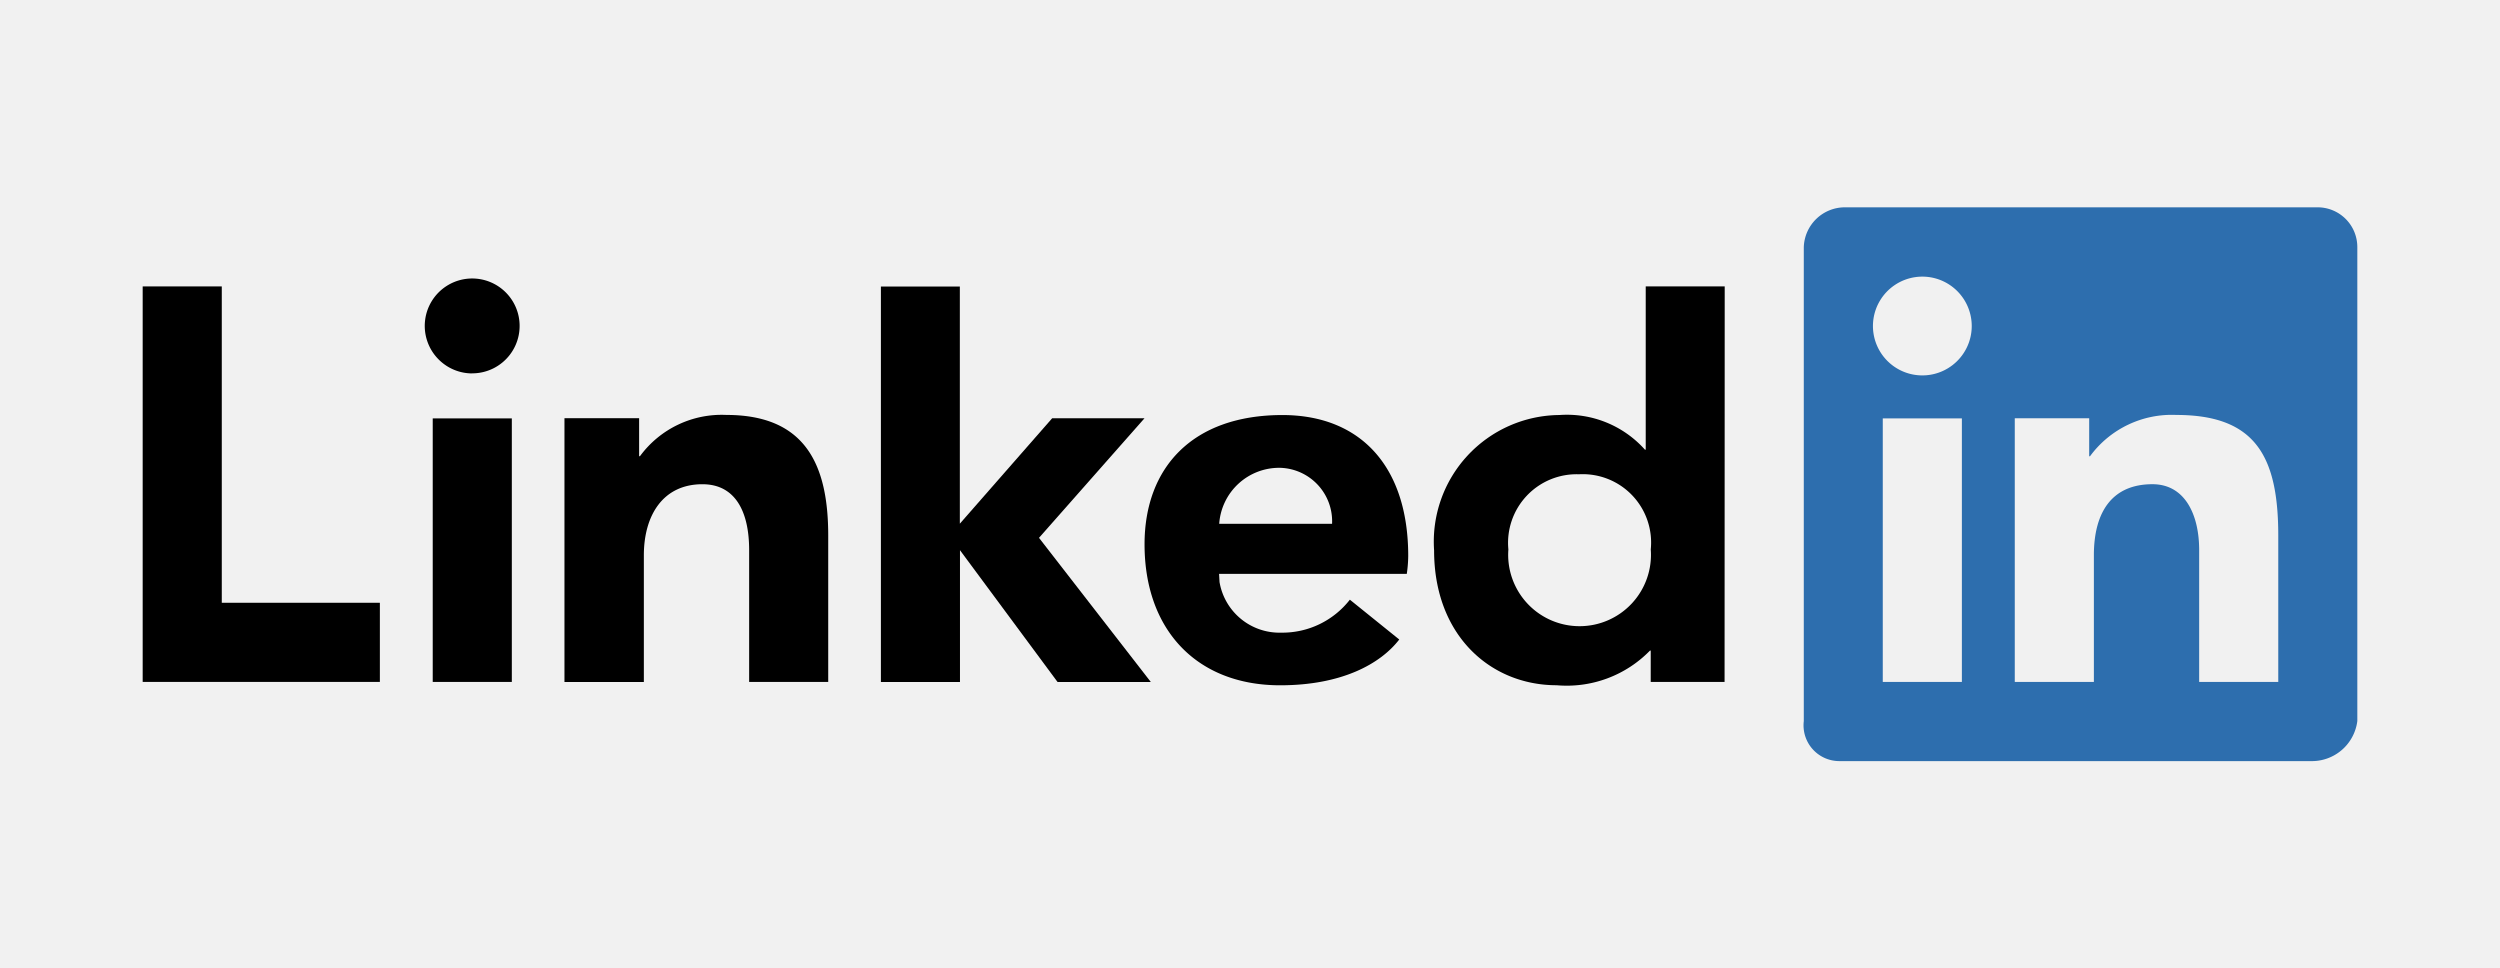 <?xml version="1.0" encoding="UTF-8"?>
<svg xmlns="http://www.w3.org/2000/svg" xmlns:xlink="http://www.w3.org/1999/xlink" width="111" height="43" viewBox="0 0 111 43">
  <rect x="0" y="0" width="111" height="43" fill="#333333" stroke="none"/>
  <defs>
    <clipPath id="clip-path">
      <rect id="Rectángulo_6234" data-name="Rectángulo 6234" width="111" height="43"></rect>
    </clipPath>
  </defs>
  <g id="Linkedin" clip-path="url(#clip-path)">
    <rect id="Rectángulo_6233" data-name="Rectángulo 6233" width="111" height="43" fill="#f1f1f1"></rect>
    <g id="LinkedIn_New" data-name="LinkedIn New" transform="translate(-80.665 -170.415)">
      <path id="Trazado_91159" data-name="Trazado 91159" d="M469.053,179.62H448.11a1.827,1.827,0,0,0-1.854,1.775v21.038a1.589,1.589,0,0,0,1.561,1.775H468.76a2.035,2.035,0,0,0,2.073-1.775V181.389a1.764,1.764,0,0,0-1.78-1.769Zm-13.438,9.365h3.313v1.687h.037a4.5,4.5,0,0,1,3.836-1.833c3.537,0,4.522,1.878,4.522,5.355v6.5h-3.512v-5.857c0-1.556-.622-2.923-2.075-2.923-1.765,0-2.6,1.2-2.6,3.157v5.623h-3.512V188.986Zm-5.852,11.707h3.512v-11.7h-3.512Zm3.95-15.8a2.193,2.193,0,1,1-.643-1.553,2.195,2.195,0,0,1,.643,1.553Z" transform="translate(-285.503)" fill="#2d6eae" fill-rule="evenodd"></path>
      <g id="Grupo_44765" data-name="Grupo 44765" transform="translate(87 182.783)">
        <g id="Grupo_44764" data-name="Grupo 44764">
          <path id="Trazado_91160" data-name="Trazado 91160" d="M379.194,214.29h-3.279V212.9h-.034a5.159,5.159,0,0,1-4.141,1.538c-2.927,0-5.443-2.2-5.443-5.986a5.624,5.624,0,0,1,5.561-6.012,4.645,4.645,0,0,1,3.8,1.538h.035V196.73H379.2Zm-6.462-9.219a3.045,3.045,0,0,0-3.137,3.336,3.17,3.17,0,1,0,6.322,0,3.035,3.035,0,0,0-3.186-3.336Z" transform="translate(-308.958 -196.381)"></path>
          <path id="Trazado_91161" data-name="Trazado 91161" d="M315,234.5c-.828,1.073-2.536,2.033-5.29,2.033-3.676,0-6.019-2.435-6.019-6.259,0-3.4,2.12-5.74,6.121-5.74,3.455,0,5.586,2.268,5.586,6.259a5.735,5.735,0,0,1-.064.794H307l.02.361a2.7,2.7,0,0,0,2.74,2.248,3.8,3.8,0,0,0,3.047-1.464Zm-2.983-5.138a2.375,2.375,0,0,0-2.311-2.485,2.669,2.669,0,0,0-2.7,2.485Z" transform="translate(-259.208 -218.474)"></path>
          <path id="Trazado_91162" data-name="Trazado 91162" d="M258.375,202.582h-4.1l-4.1,4.682V196.733H246.67v17.56h3.511V208.44l4.332,5.852h4.141l-4.964-6.4Z" transform="translate(-213.893 -196.38)"></path>
          <path id="Trazado_91163" data-name="Trazado 91163" d="M178.232,224.676h3.313v1.687h.037a4.5,4.5,0,0,1,3.837-1.833c3.537,0,4.522,2.248,4.522,5.355v6.5H186.43V230.53c0-1.723-.622-2.923-2.075-2.923-1.765,0-2.6,1.4-2.6,3.157v5.623H178.23V224.68Z" transform="translate(-159.503 -218.475)"></path>
          <path id="Trazado_91164" data-name="Trazado 91164" d="M148.372,212.939h3.512v-11.7h-3.512Zm1.755-13.7a2.106,2.106,0,1,0-1.491-.616A2.106,2.106,0,0,0,150.127,199.242Z" transform="translate(-135.494 -195.03)"></path>
          <path id="Trazado_91165" data-name="Trazado 91165" d="M90.512,196.73H87v17.56H97.531v-3.514H90.512Z" transform="translate(-87 -196.381)"></path>
        </g>
      </g>
    </g>
  </g>
</svg>
